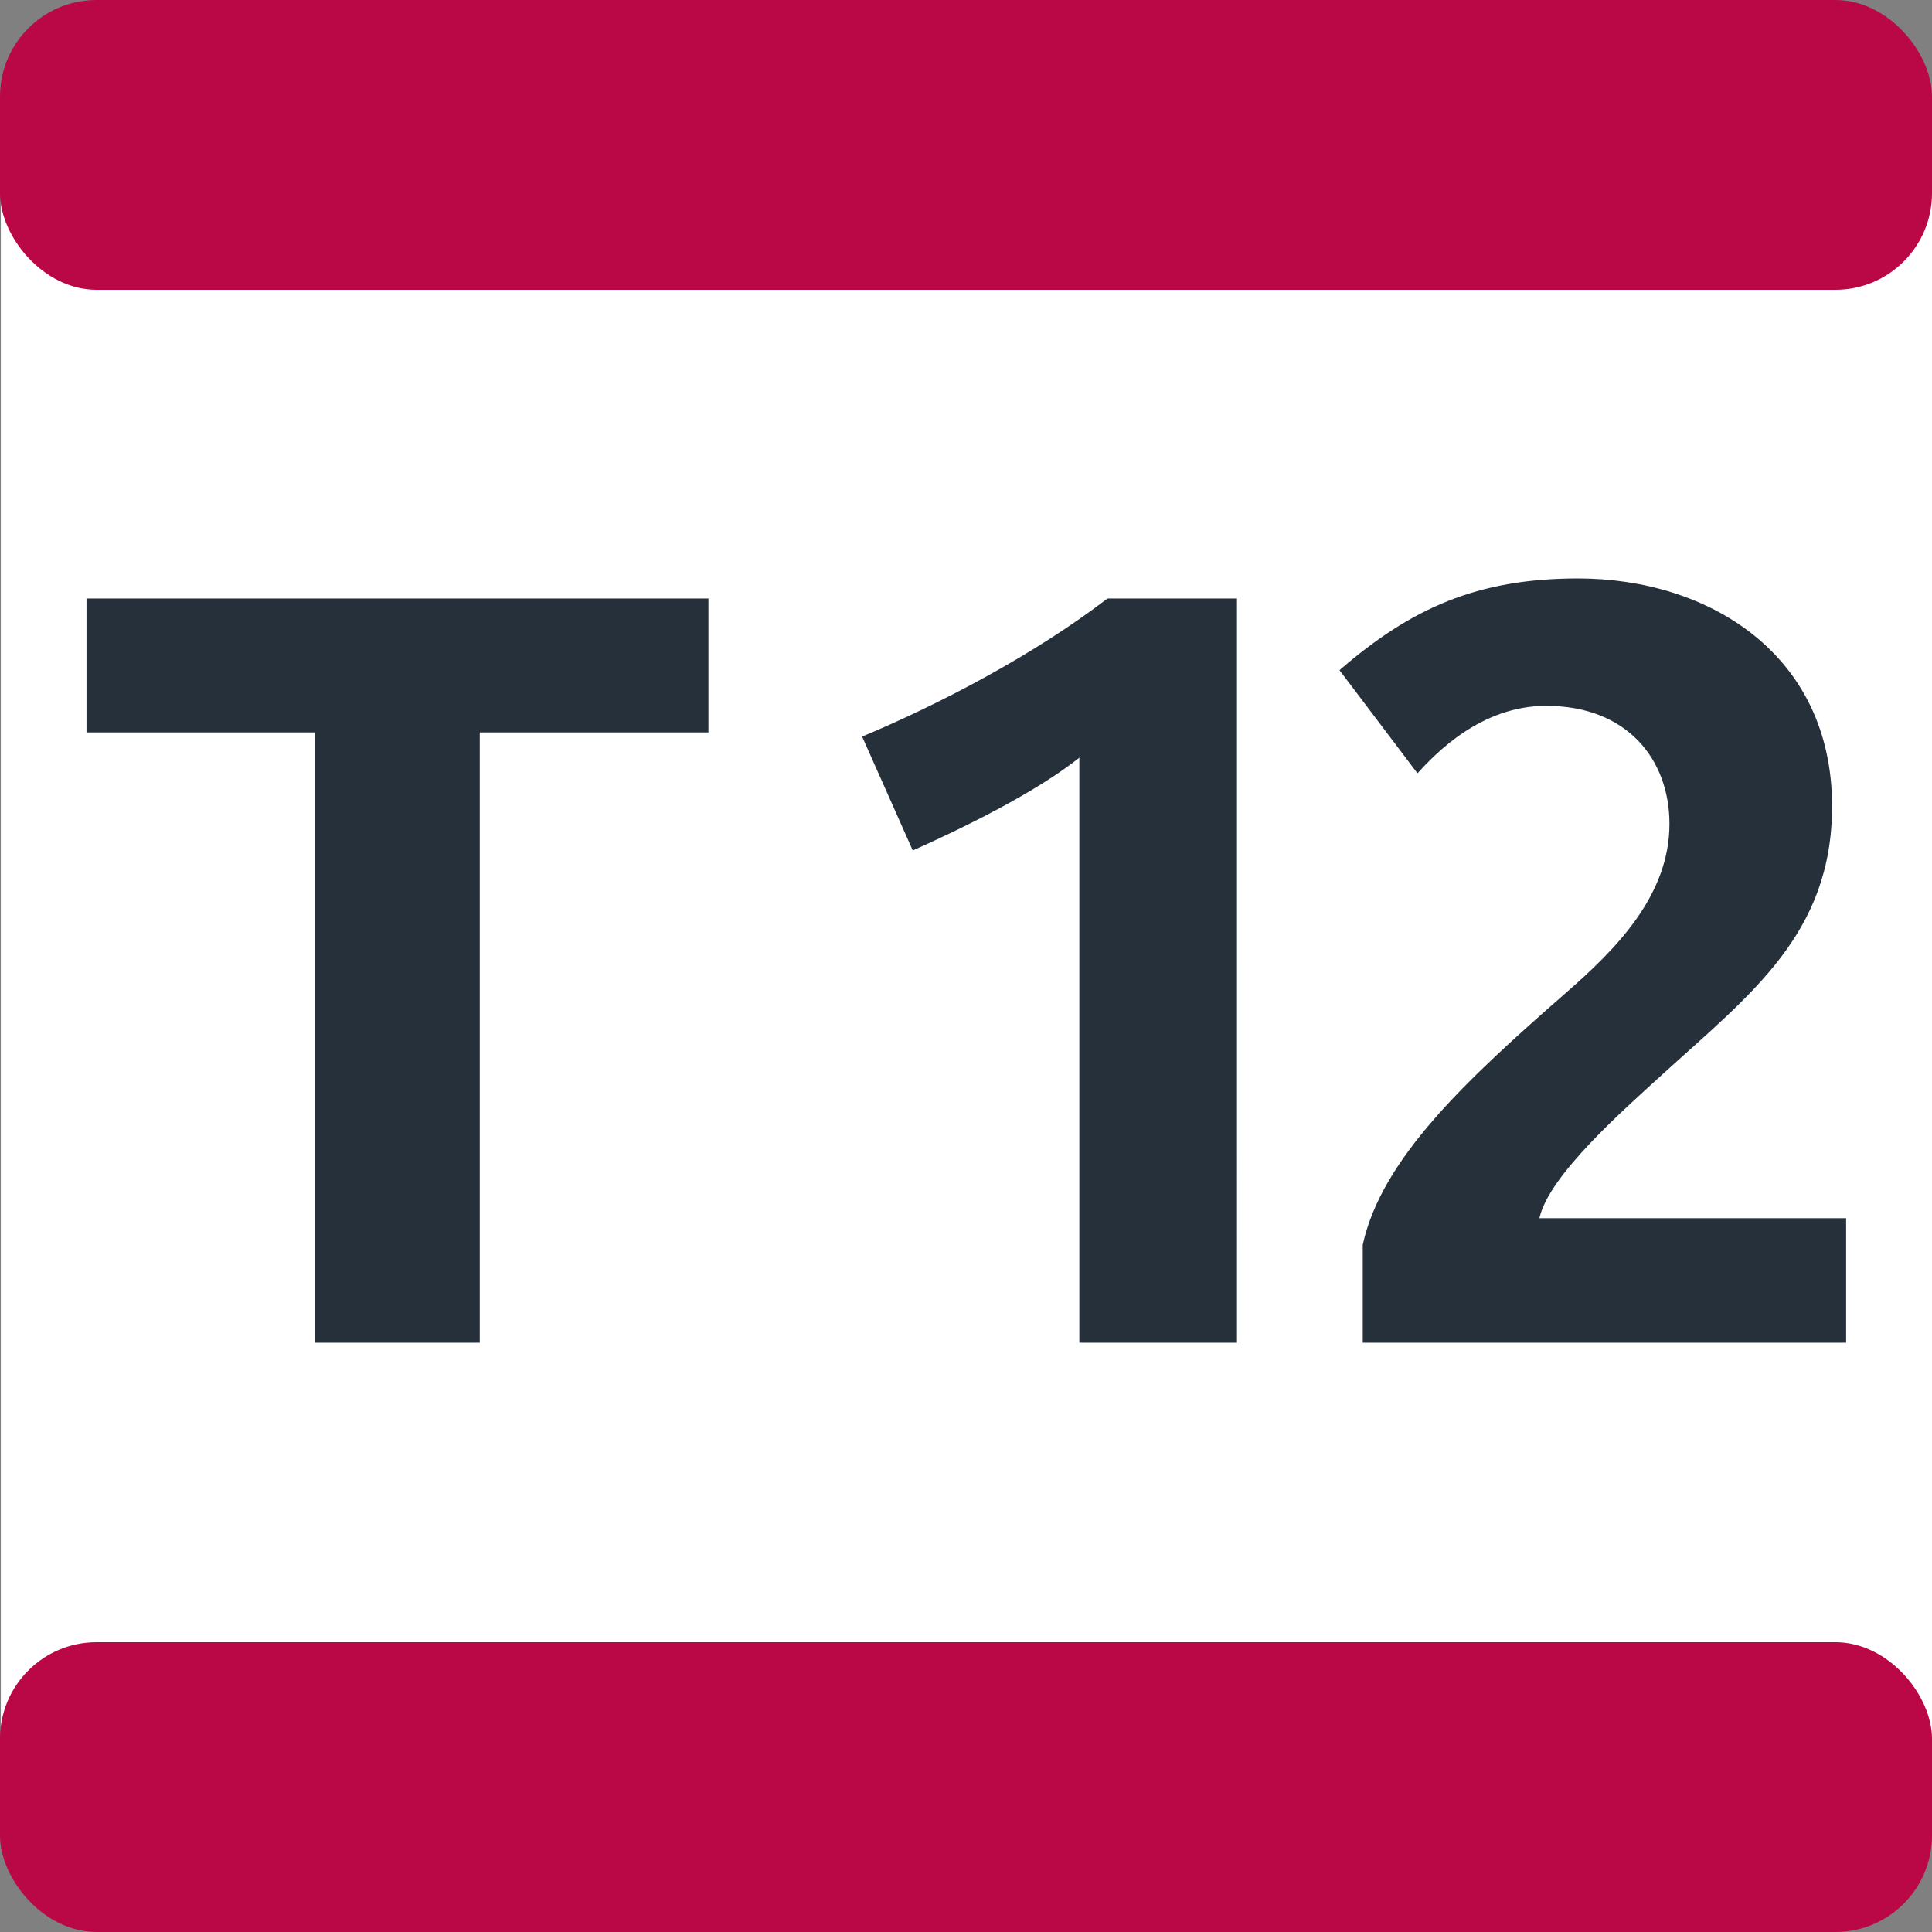 <svg width="250" height="250" viewBox="0 0 283.46 283.46" xmlns="http://www.w3.org/2000/svg"><rect x="0" y="0" width="283.46" height="283.46" fill="#808080" stroke="none"/><path style="fill:#fff;stroke-width:10.281" d="M.123 20.895H283.46v241.67H.123z"/><rect fill="#B90845" width="283.46" height="42.52" rx="14.17"/><rect fill="#B90845" width="283.46" height="42.52" rx="14.17" y="240.94"/><path fill="#25303B" d="M70.39 107.46V197H46.26v-89.54H12.69V87.81h91.25v19.65ZM158.36 197v-85.83c-6.65 5.26-17.17 10.36-24.44 13.61l-7.43-16.71c11.45-4.79 25.22-12 36-20.26h19V197Zm41.58 0v-14.37c2.78-12.69 15.31-24.28 29.85-37 7.27-6.34 15.15-14.23 15.15-24.75 0-9.43-6.19-17.32-18.09-17.32-9.59 0-16.24 7-18.88 9.9l-11.44-15.13c10.52-9.12 20.26-13.46 35-13.46 19.18 0 37.27 11.15 37.27 33.41 0 18.72-11.9 27.53-25 39.45-5.57 5.1-16.55 14.69-17.94 21h45V197Z"/></svg>